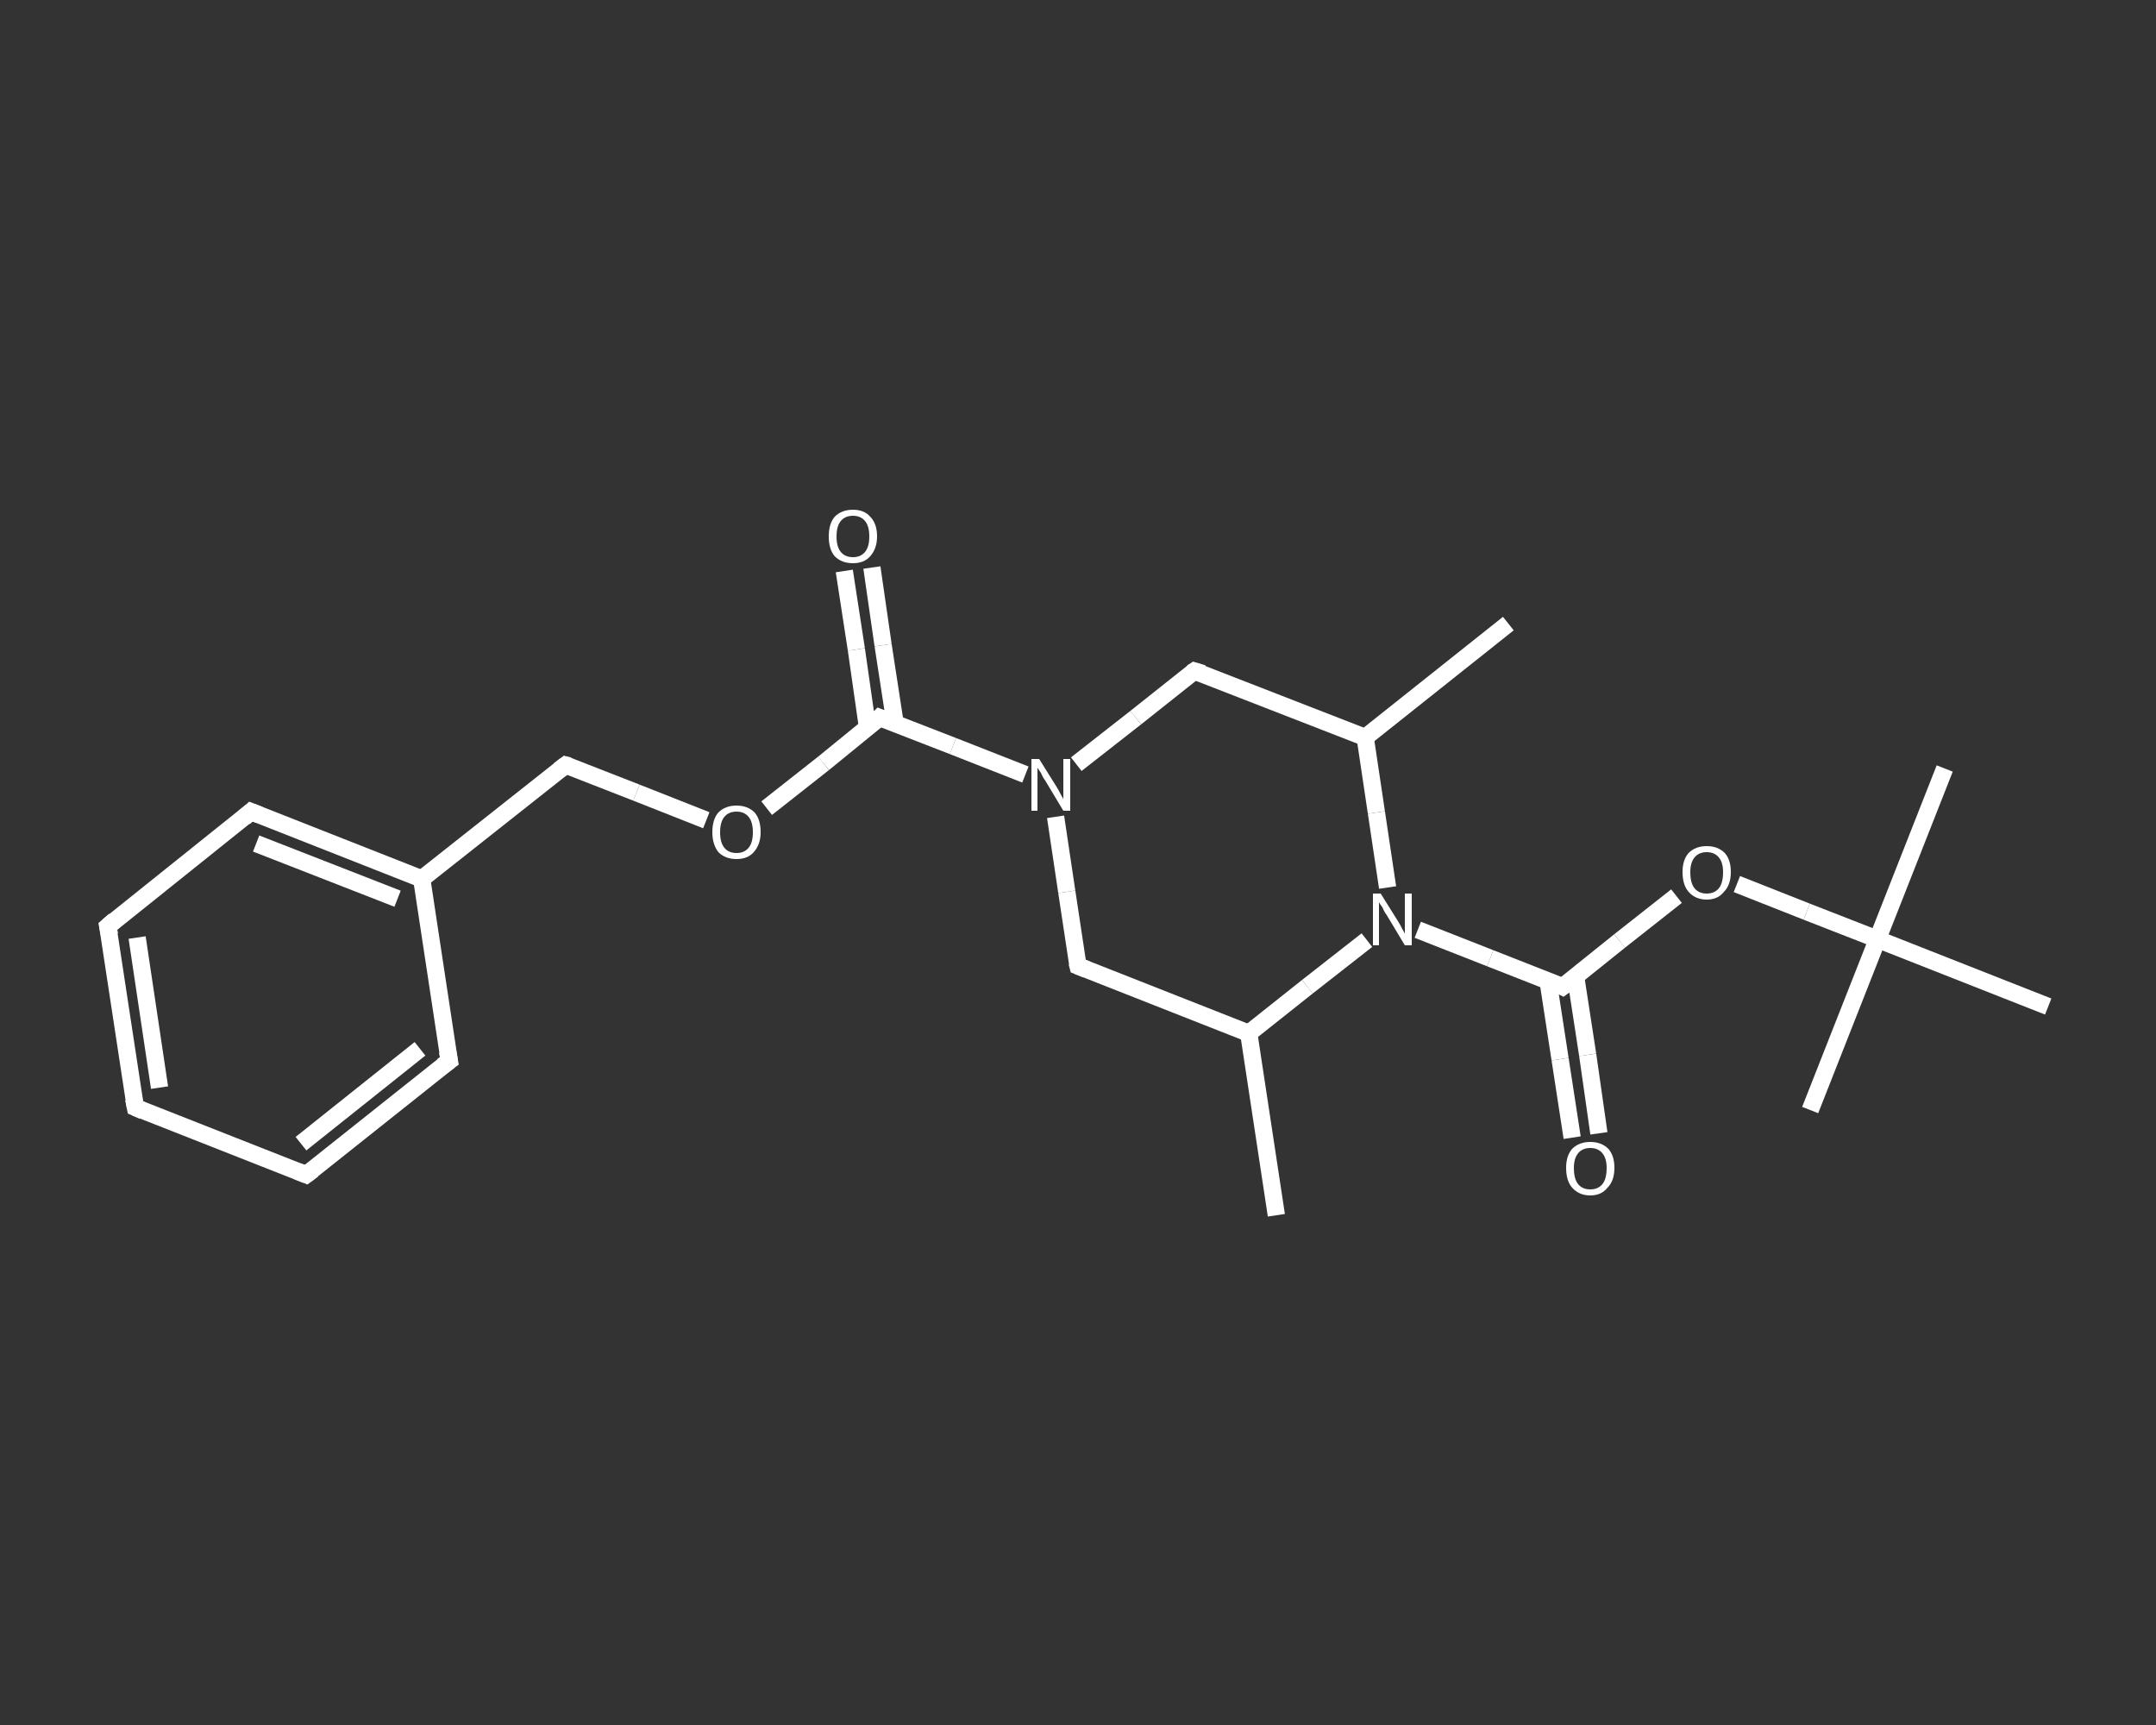 <?xml version='1.0' encoding='iso-8859-1'?>
<svg version='1.1' baseProfile='full'
              xmlns='http://www.w3.org/2000/svg'
                      xmlns:rdkit='http://www.rdkit.org/xml'
                      xmlns:xlink='http://www.w3.org/1999/xlink'
                  xml:space='preserve'
width='250px' height='200px' viewBox='0 0 250 200'>
<rect x="0" y="0" width="250" height="200" fill="#333333" stroke="none"/>
<!-- END OF HEADER -->
<rect style='opacity:1.0;fill:transparent;stroke:none' width='250.0' height='200.0' x='0.0' y='0.0'> </rect>
<path class='bond-0 atom-0 atom-1' d='M 148.0,140.9 L 144.8,119.8' style='fill:none;fill-rule:evenodd;stroke:#FFFFFF;stroke-width:2.0px;stroke-linecap:butt;stroke-linejoin:miter;stroke-opacity:1' />
<path class='bond-1 atom-1 atom-2' d='M 144.8,119.8 L 125.0,112.0' style='fill:none;fill-rule:evenodd;stroke:#FFFFFF;stroke-width:2.0px;stroke-linecap:butt;stroke-linejoin:miter;stroke-opacity:1' />
<path class='bond-2 atom-2 atom-3' d='M 125.0,112.0 L 123.7,103.4' style='fill:none;fill-rule:evenodd;stroke:#FFFFFF;stroke-width:2.0px;stroke-linecap:butt;stroke-linejoin:miter;stroke-opacity:1' />
<path class='bond-2 atom-2 atom-3' d='M 123.7,103.4 L 122.4,94.7' style='fill:none;fill-rule:evenodd;stroke:#FFFFFF;stroke-width:2.0px;stroke-linecap:butt;stroke-linejoin:miter;stroke-opacity:1' />
<path class='bond-3 atom-3 atom-4' d='M 118.9,89.8 L 110.5,86.5' style='fill:none;fill-rule:evenodd;stroke:#FFFFFF;stroke-width:2.0px;stroke-linecap:butt;stroke-linejoin:miter;stroke-opacity:1' />
<path class='bond-3 atom-3 atom-4' d='M 110.5,86.5 L 102.0,83.2' style='fill:none;fill-rule:evenodd;stroke:#FFFFFF;stroke-width:2.0px;stroke-linecap:butt;stroke-linejoin:miter;stroke-opacity:1' />
<path class='bond-4 atom-4 atom-5' d='M 103.8,83.9 L 102.4,74.8' style='fill:none;fill-rule:evenodd;stroke:#FFFFFF;stroke-width:2.0px;stroke-linecap:butt;stroke-linejoin:miter;stroke-opacity:1' />
<path class='bond-4 atom-4 atom-5' d='M 102.4,74.8 L 101.1,65.8' style='fill:none;fill-rule:evenodd;stroke:#FFFFFF;stroke-width:2.0px;stroke-linecap:butt;stroke-linejoin:miter;stroke-opacity:1' />
<path class='bond-4 atom-4 atom-5' d='M 100.6,84.4 L 99.3,75.3' style='fill:none;fill-rule:evenodd;stroke:#FFFFFF;stroke-width:2.0px;stroke-linecap:butt;stroke-linejoin:miter;stroke-opacity:1' />
<path class='bond-4 atom-4 atom-5' d='M 99.3,75.3 L 97.9,66.2' style='fill:none;fill-rule:evenodd;stroke:#FFFFFF;stroke-width:2.0px;stroke-linecap:butt;stroke-linejoin:miter;stroke-opacity:1' />
<path class='bond-5 atom-4 atom-6' d='M 102.0,83.2 L 95.5,88.5' style='fill:none;fill-rule:evenodd;stroke:#FFFFFF;stroke-width:2.0px;stroke-linecap:butt;stroke-linejoin:miter;stroke-opacity:1' />
<path class='bond-5 atom-4 atom-6' d='M 95.5,88.5 L 88.9,93.7' style='fill:none;fill-rule:evenodd;stroke:#FFFFFF;stroke-width:2.0px;stroke-linecap:butt;stroke-linejoin:miter;stroke-opacity:1' />
<path class='bond-6 atom-6 atom-7' d='M 81.9,95.1 L 73.8,91.9' style='fill:none;fill-rule:evenodd;stroke:#FFFFFF;stroke-width:2.0px;stroke-linecap:butt;stroke-linejoin:miter;stroke-opacity:1' />
<path class='bond-6 atom-6 atom-7' d='M 73.8,91.9 L 65.6,88.7' style='fill:none;fill-rule:evenodd;stroke:#FFFFFF;stroke-width:2.0px;stroke-linecap:butt;stroke-linejoin:miter;stroke-opacity:1' />
<path class='bond-7 atom-7 atom-8' d='M 65.6,88.7 L 48.9,101.9' style='fill:none;fill-rule:evenodd;stroke:#FFFFFF;stroke-width:2.0px;stroke-linecap:butt;stroke-linejoin:miter;stroke-opacity:1' />
<path class='bond-8 atom-8 atom-9' d='M 48.9,101.9 L 29.1,94.1' style='fill:none;fill-rule:evenodd;stroke:#FFFFFF;stroke-width:2.0px;stroke-linecap:butt;stroke-linejoin:miter;stroke-opacity:1' />
<path class='bond-8 atom-8 atom-9' d='M 46.1,104.2 L 29.7,97.8' style='fill:none;fill-rule:evenodd;stroke:#FFFFFF;stroke-width:2.0px;stroke-linecap:butt;stroke-linejoin:miter;stroke-opacity:1' />
<path class='bond-9 atom-9 atom-10' d='M 29.1,94.1 L 12.5,107.4' style='fill:none;fill-rule:evenodd;stroke:#FFFFFF;stroke-width:2.0px;stroke-linecap:butt;stroke-linejoin:miter;stroke-opacity:1' />
<path class='bond-10 atom-10 atom-11' d='M 12.5,107.4 L 15.7,128.4' style='fill:none;fill-rule:evenodd;stroke:#FFFFFF;stroke-width:2.0px;stroke-linecap:butt;stroke-linejoin:miter;stroke-opacity:1' />
<path class='bond-10 atom-10 atom-11' d='M 15.9,108.7 L 18.5,126.1' style='fill:none;fill-rule:evenodd;stroke:#FFFFFF;stroke-width:2.0px;stroke-linecap:butt;stroke-linejoin:miter;stroke-opacity:1' />
<path class='bond-11 atom-11 atom-12' d='M 15.7,128.4 L 35.5,136.2' style='fill:none;fill-rule:evenodd;stroke:#FFFFFF;stroke-width:2.0px;stroke-linecap:butt;stroke-linejoin:miter;stroke-opacity:1' />
<path class='bond-12 atom-12 atom-13' d='M 35.5,136.2 L 52.1,123.0' style='fill:none;fill-rule:evenodd;stroke:#FFFFFF;stroke-width:2.0px;stroke-linecap:butt;stroke-linejoin:miter;stroke-opacity:1' />
<path class='bond-12 atom-12 atom-13' d='M 34.9,132.6 L 48.7,121.6' style='fill:none;fill-rule:evenodd;stroke:#FFFFFF;stroke-width:2.0px;stroke-linecap:butt;stroke-linejoin:miter;stroke-opacity:1' />
<path class='bond-13 atom-3 atom-14' d='M 124.8,88.6 L 131.7,83.2' style='fill:none;fill-rule:evenodd;stroke:#FFFFFF;stroke-width:2.0px;stroke-linecap:butt;stroke-linejoin:miter;stroke-opacity:1' />
<path class='bond-13 atom-3 atom-14' d='M 131.7,83.2 L 138.5,77.8' style='fill:none;fill-rule:evenodd;stroke:#FFFFFF;stroke-width:2.0px;stroke-linecap:butt;stroke-linejoin:miter;stroke-opacity:1' />
<path class='bond-14 atom-14 atom-15' d='M 138.5,77.8 L 158.3,85.5' style='fill:none;fill-rule:evenodd;stroke:#FFFFFF;stroke-width:2.0px;stroke-linecap:butt;stroke-linejoin:miter;stroke-opacity:1' />
<path class='bond-15 atom-15 atom-16' d='M 158.3,85.5 L 174.9,72.3' style='fill:none;fill-rule:evenodd;stroke:#FFFFFF;stroke-width:2.0px;stroke-linecap:butt;stroke-linejoin:miter;stroke-opacity:1' />
<path class='bond-16 atom-15 atom-17' d='M 158.3,85.5 L 159.6,94.2' style='fill:none;fill-rule:evenodd;stroke:#FFFFFF;stroke-width:2.0px;stroke-linecap:butt;stroke-linejoin:miter;stroke-opacity:1' />
<path class='bond-16 atom-15 atom-17' d='M 159.6,94.2 L 160.9,102.9' style='fill:none;fill-rule:evenodd;stroke:#FFFFFF;stroke-width:2.0px;stroke-linecap:butt;stroke-linejoin:miter;stroke-opacity:1' />
<path class='bond-17 atom-17 atom-18' d='M 164.4,107.8 L 172.8,111.1' style='fill:none;fill-rule:evenodd;stroke:#FFFFFF;stroke-width:2.0px;stroke-linecap:butt;stroke-linejoin:miter;stroke-opacity:1' />
<path class='bond-17 atom-17 atom-18' d='M 172.8,111.1 L 181.2,114.4' style='fill:none;fill-rule:evenodd;stroke:#FFFFFF;stroke-width:2.0px;stroke-linecap:butt;stroke-linejoin:miter;stroke-opacity:1' />
<path class='bond-18 atom-18 atom-19' d='M 179.5,113.7 L 180.9,122.8' style='fill:none;fill-rule:evenodd;stroke:#FFFFFF;stroke-width:2.0px;stroke-linecap:butt;stroke-linejoin:miter;stroke-opacity:1' />
<path class='bond-18 atom-18 atom-19' d='M 180.9,122.8 L 182.3,131.9' style='fill:none;fill-rule:evenodd;stroke:#FFFFFF;stroke-width:2.0px;stroke-linecap:butt;stroke-linejoin:miter;stroke-opacity:1' />
<path class='bond-18 atom-18 atom-19' d='M 182.7,113.2 L 184.1,122.3' style='fill:none;fill-rule:evenodd;stroke:#FFFFFF;stroke-width:2.0px;stroke-linecap:butt;stroke-linejoin:miter;stroke-opacity:1' />
<path class='bond-18 atom-18 atom-19' d='M 184.1,122.3 L 185.4,131.4' style='fill:none;fill-rule:evenodd;stroke:#FFFFFF;stroke-width:2.0px;stroke-linecap:butt;stroke-linejoin:miter;stroke-opacity:1' />
<path class='bond-19 atom-18 atom-20' d='M 181.2,114.4 L 187.8,109.1' style='fill:none;fill-rule:evenodd;stroke:#FFFFFF;stroke-width:2.0px;stroke-linecap:butt;stroke-linejoin:miter;stroke-opacity:1' />
<path class='bond-19 atom-18 atom-20' d='M 187.8,109.1 L 194.4,103.9' style='fill:none;fill-rule:evenodd;stroke:#FFFFFF;stroke-width:2.0px;stroke-linecap:butt;stroke-linejoin:miter;stroke-opacity:1' />
<path class='bond-20 atom-20 atom-21' d='M 201.4,102.5 L 209.5,105.7' style='fill:none;fill-rule:evenodd;stroke:#FFFFFF;stroke-width:2.0px;stroke-linecap:butt;stroke-linejoin:miter;stroke-opacity:1' />
<path class='bond-20 atom-20 atom-21' d='M 209.5,105.7 L 217.7,108.9' style='fill:none;fill-rule:evenodd;stroke:#FFFFFF;stroke-width:2.0px;stroke-linecap:butt;stroke-linejoin:miter;stroke-opacity:1' />
<path class='bond-21 atom-21 atom-22' d='M 217.7,108.9 L 225.5,89.1' style='fill:none;fill-rule:evenodd;stroke:#FFFFFF;stroke-width:2.0px;stroke-linecap:butt;stroke-linejoin:miter;stroke-opacity:1' />
<path class='bond-22 atom-21 atom-23' d='M 217.7,108.9 L 209.9,128.7' style='fill:none;fill-rule:evenodd;stroke:#FFFFFF;stroke-width:2.0px;stroke-linecap:butt;stroke-linejoin:miter;stroke-opacity:1' />
<path class='bond-23 atom-21 atom-24' d='M 217.7,108.9 L 237.5,116.7' style='fill:none;fill-rule:evenodd;stroke:#FFFFFF;stroke-width:2.0px;stroke-linecap:butt;stroke-linejoin:miter;stroke-opacity:1' />
<path class='bond-24 atom-17 atom-1' d='M 158.5,109.0 L 151.6,114.4' style='fill:none;fill-rule:evenodd;stroke:#FFFFFF;stroke-width:2.0px;stroke-linecap:butt;stroke-linejoin:miter;stroke-opacity:1' />
<path class='bond-24 atom-17 atom-1' d='M 151.6,114.4 L 144.8,119.8' style='fill:none;fill-rule:evenodd;stroke:#FFFFFF;stroke-width:2.0px;stroke-linecap:butt;stroke-linejoin:miter;stroke-opacity:1' />
<path class='bond-25 atom-13 atom-8' d='M 52.1,123.0 L 48.9,101.9' style='fill:none;fill-rule:evenodd;stroke:#FFFFFF;stroke-width:2.0px;stroke-linecap:butt;stroke-linejoin:miter;stroke-opacity:1' />
<path d='M 126.0,112.4 L 125.0,112.0 L 124.9,111.6' style='fill:none;stroke:#FFFFFF;stroke-width:2.0px;stroke-linecap:butt;stroke-linejoin:miter;stroke-opacity:1;' />
<path d='M 102.5,83.4 L 102.0,83.2 L 101.7,83.5' style='fill:none;stroke:#FFFFFF;stroke-width:2.0px;stroke-linecap:butt;stroke-linejoin:miter;stroke-opacity:1;' />
<path d='M 66.0,88.8 L 65.6,88.7 L 64.8,89.3' style='fill:none;stroke:#FFFFFF;stroke-width:2.0px;stroke-linecap:butt;stroke-linejoin:miter;stroke-opacity:1;' />
<path d='M 30.1,94.5 L 29.1,94.1 L 28.3,94.8' style='fill:none;stroke:#FFFFFF;stroke-width:2.0px;stroke-linecap:butt;stroke-linejoin:miter;stroke-opacity:1;' />
<path d='M 13.3,106.7 L 12.5,107.4 L 12.7,108.4' style='fill:none;stroke:#FFFFFF;stroke-width:2.0px;stroke-linecap:butt;stroke-linejoin:miter;stroke-opacity:1;' />
<path d='M 15.5,127.4 L 15.7,128.4 L 16.6,128.8' style='fill:none;stroke:#FFFFFF;stroke-width:2.0px;stroke-linecap:butt;stroke-linejoin:miter;stroke-opacity:1;' />
<path d='M 34.5,135.8 L 35.5,136.2 L 36.3,135.6' style='fill:none;stroke:#FFFFFF;stroke-width:2.0px;stroke-linecap:butt;stroke-linejoin:miter;stroke-opacity:1;' />
<path d='M 51.3,123.6 L 52.1,123.0 L 51.9,121.9' style='fill:none;stroke:#FFFFFF;stroke-width:2.0px;stroke-linecap:butt;stroke-linejoin:miter;stroke-opacity:1;' />
<path d='M 138.2,78.0 L 138.5,77.8 L 139.5,78.1' style='fill:none;stroke:#FFFFFF;stroke-width:2.0px;stroke-linecap:butt;stroke-linejoin:miter;stroke-opacity:1;' />
<path d='M 180.8,114.2 L 181.2,114.4 L 181.6,114.1' style='fill:none;stroke:#FFFFFF;stroke-width:2.0px;stroke-linecap:butt;stroke-linejoin:miter;stroke-opacity:1;' />
<path class='atom-3' d='M 120.5 88.0
L 122.5 91.2
Q 122.7 91.5, 123.0 92.1
Q 123.3 92.6, 123.3 92.7
L 123.3 88.0
L 124.1 88.0
L 124.1 94.0
L 123.3 94.0
L 121.2 90.5
Q 120.9 90.1, 120.7 89.6
Q 120.4 89.2, 120.3 89.0
L 120.3 94.0
L 119.6 94.0
L 119.6 88.0
L 120.5 88.0
' fill='#FFFFFF'/>
<path class='atom-5' d='M 96.1 62.2
Q 96.1 60.7, 96.8 59.9
Q 97.6 59.1, 98.9 59.1
Q 100.2 59.1, 100.9 59.9
Q 101.7 60.7, 101.7 62.2
Q 101.7 63.6, 100.9 64.5
Q 100.2 65.3, 98.9 65.3
Q 97.6 65.3, 96.8 64.5
Q 96.1 63.7, 96.1 62.2
M 98.9 64.6
Q 99.8 64.6, 100.3 64.0
Q 100.8 63.4, 100.8 62.2
Q 100.8 61.0, 100.3 60.4
Q 99.8 59.8, 98.9 59.8
Q 98.0 59.8, 97.5 60.4
Q 97.0 61.0, 97.0 62.2
Q 97.0 63.4, 97.5 64.0
Q 98.0 64.6, 98.9 64.6
' fill='#FFFFFF'/>
<path class='atom-6' d='M 82.6 96.5
Q 82.6 95.0, 83.3 94.2
Q 84.1 93.4, 85.4 93.4
Q 86.7 93.4, 87.5 94.2
Q 88.2 95.0, 88.2 96.5
Q 88.2 97.9, 87.4 98.8
Q 86.7 99.6, 85.4 99.6
Q 84.1 99.6, 83.3 98.8
Q 82.6 97.9, 82.6 96.5
M 85.4 98.9
Q 86.3 98.9, 86.8 98.3
Q 87.3 97.7, 87.3 96.5
Q 87.3 95.3, 86.8 94.7
Q 86.3 94.1, 85.4 94.1
Q 84.5 94.1, 84.0 94.7
Q 83.5 95.3, 83.5 96.5
Q 83.5 97.7, 84.0 98.3
Q 84.5 98.9, 85.4 98.9
' fill='#FFFFFF'/>
<path class='atom-17' d='M 160.1 103.6
L 162.1 106.8
Q 162.3 107.1, 162.6 107.7
Q 162.9 108.2, 162.9 108.3
L 162.9 103.6
L 163.7 103.6
L 163.7 109.6
L 162.9 109.6
L 160.8 106.1
Q 160.5 105.7, 160.3 105.2
Q 160.0 104.8, 159.9 104.6
L 159.9 109.6
L 159.2 109.6
L 159.2 103.6
L 160.1 103.6
' fill='#FFFFFF'/>
<path class='atom-19' d='M 181.6 135.4
Q 181.6 134.0, 182.3 133.2
Q 183.1 132.4, 184.4 132.4
Q 185.7 132.4, 186.5 133.2
Q 187.2 134.0, 187.2 135.4
Q 187.2 136.9, 186.4 137.7
Q 185.7 138.6, 184.4 138.6
Q 183.1 138.6, 182.3 137.7
Q 181.6 136.9, 181.6 135.4
M 184.4 137.9
Q 185.3 137.9, 185.8 137.3
Q 186.3 136.7, 186.3 135.4
Q 186.3 134.3, 185.8 133.7
Q 185.3 133.1, 184.4 133.1
Q 183.5 133.1, 183.0 133.7
Q 182.5 134.3, 182.5 135.4
Q 182.5 136.7, 183.0 137.3
Q 183.5 137.9, 184.4 137.9
' fill='#FFFFFF'/>
<path class='atom-20' d='M 195.1 101.1
Q 195.1 99.7, 195.8 98.9
Q 196.6 98.1, 197.9 98.1
Q 199.2 98.1, 200.0 98.9
Q 200.7 99.7, 200.7 101.1
Q 200.7 102.6, 199.9 103.4
Q 199.2 104.3, 197.9 104.3
Q 196.6 104.3, 195.8 103.4
Q 195.1 102.6, 195.1 101.1
M 197.9 103.6
Q 198.8 103.6, 199.3 103.0
Q 199.8 102.4, 199.8 101.1
Q 199.8 100.0, 199.3 99.4
Q 198.8 98.8, 197.9 98.8
Q 197.0 98.8, 196.5 99.4
Q 196.0 100.0, 196.0 101.1
Q 196.0 102.4, 196.5 103.0
Q 197.0 103.6, 197.9 103.6
' fill='#FFFFFF'/>
</svg>
